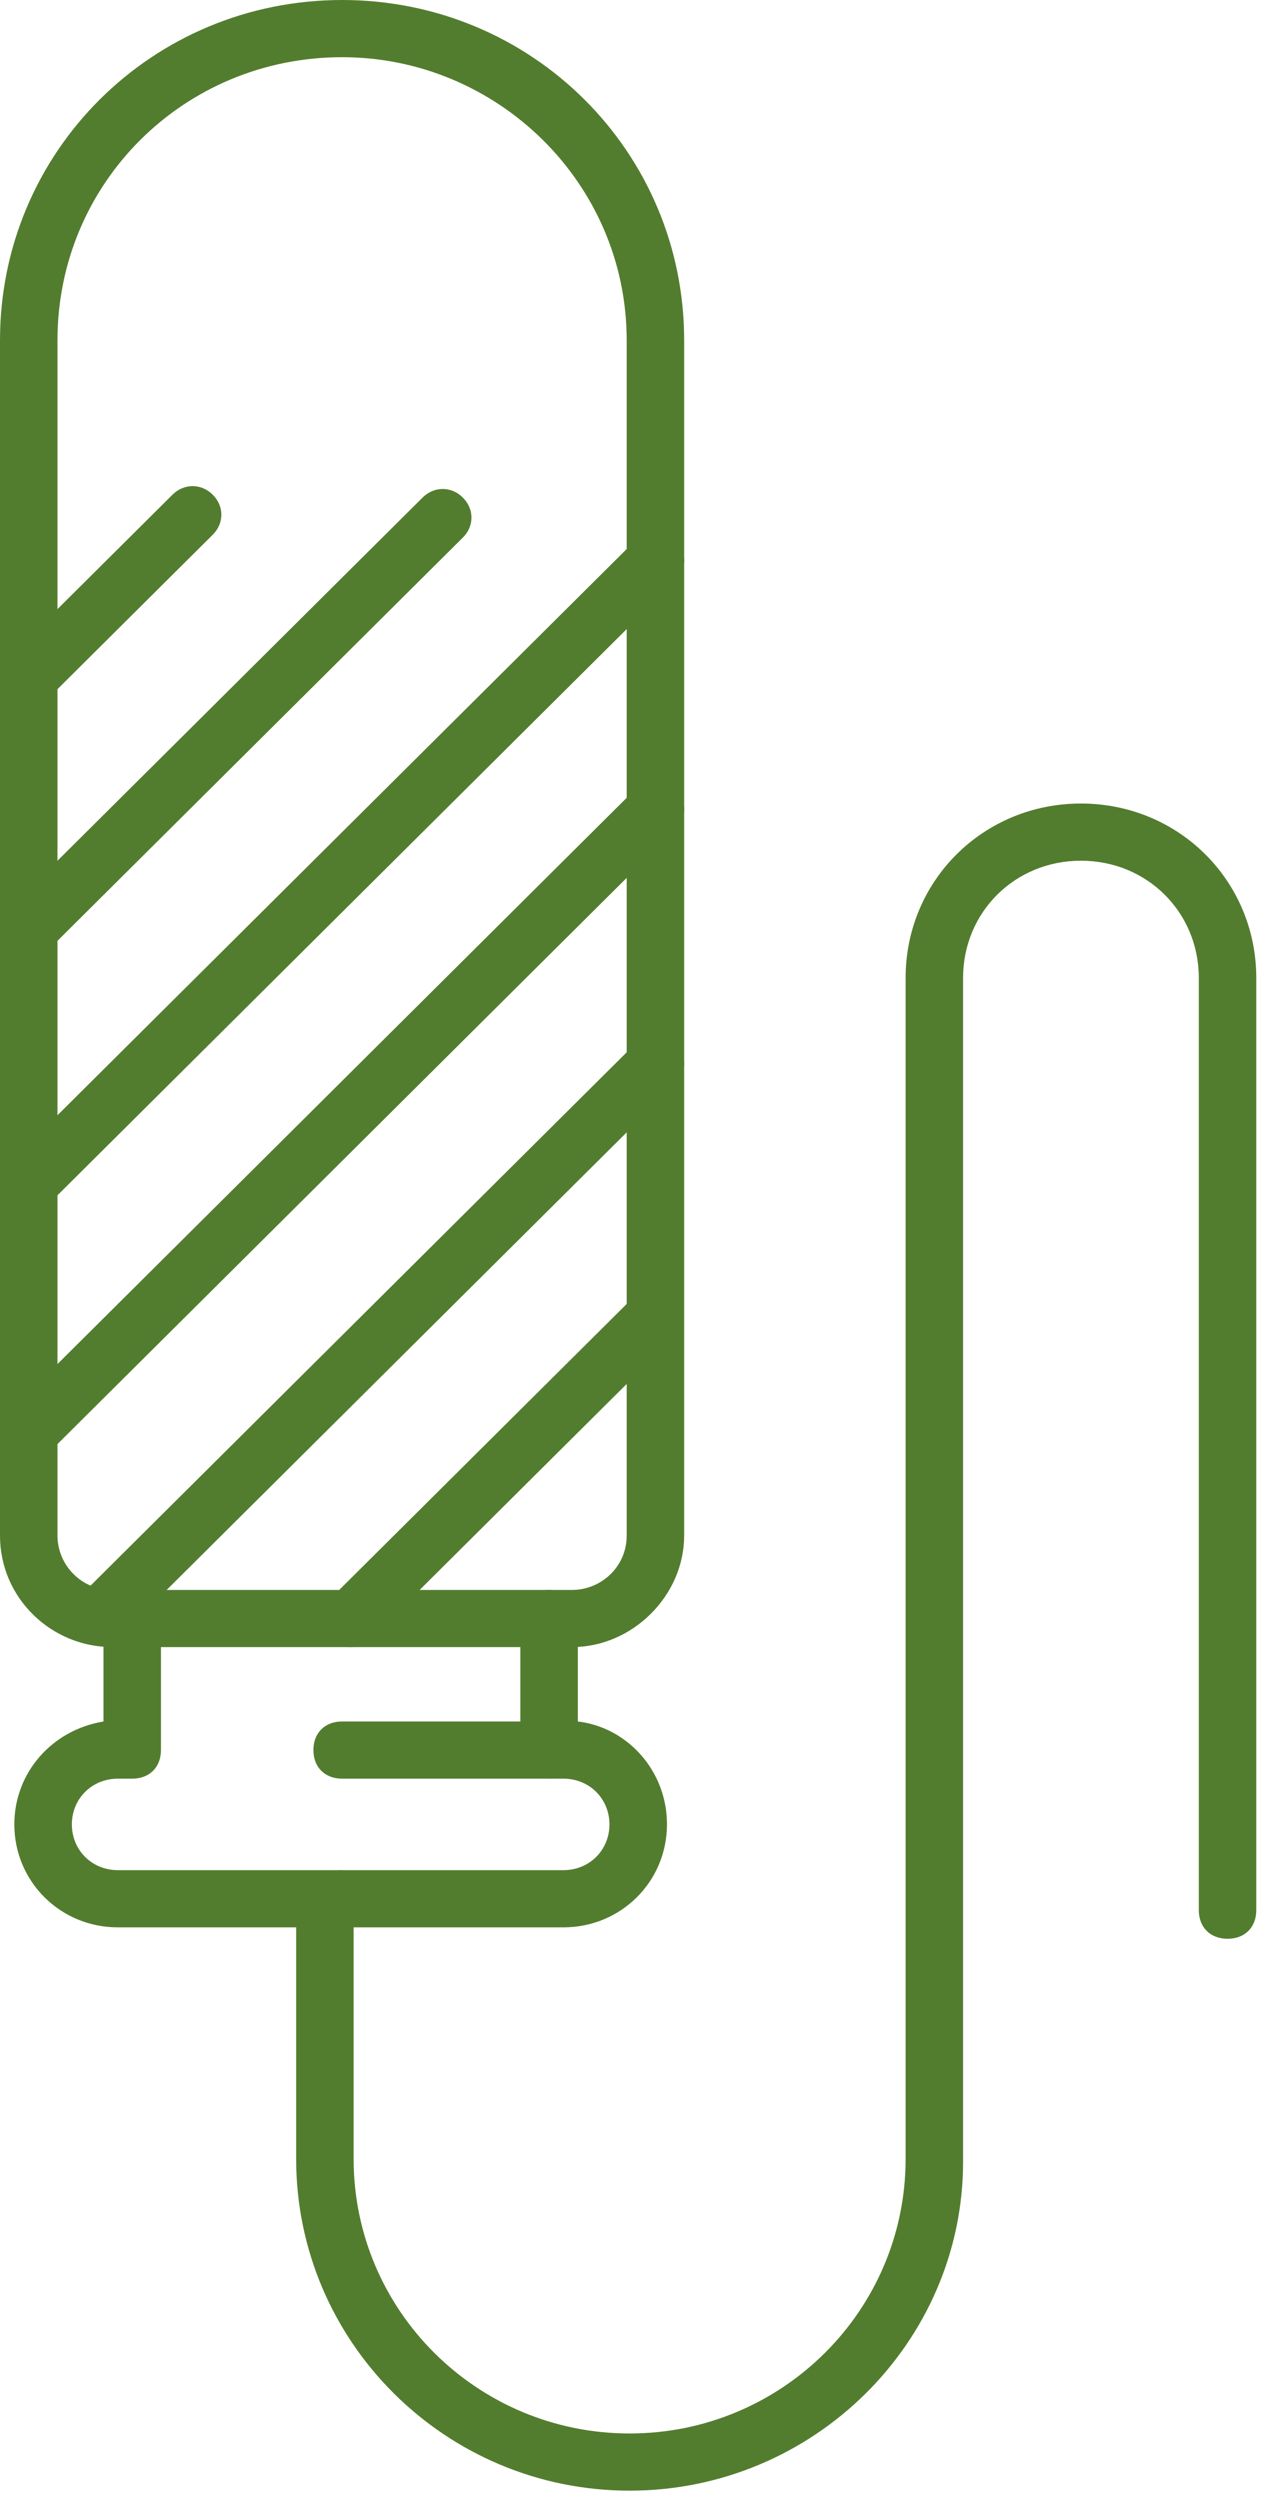 <svg width="25" height="49" viewBox="0 0 25 49" fill="none" xmlns="http://www.w3.org/2000/svg">
<g clip-path="url(#clip0_534_50859)">
<path d="M0.564 13.844C0.395 13.844 0.282 13.788 0.169 13.676C-0.056 13.451 -0.056 13.115 0.169 12.891L3.382 9.696C3.608 9.472 3.946 9.472 4.171 9.696C4.397 9.92 4.397 10.257 4.171 10.481L0.958 13.676C0.846 13.788 0.733 13.844 0.564 13.844Z" fill="#537D2E"/>
<path d="M0.564 18.776C0.395 18.776 0.282 18.72 0.169 18.608C-0.056 18.384 -0.056 18.047 0.169 17.823L8.286 9.752C8.512 9.528 8.85 9.528 9.075 9.752C9.301 9.977 9.301 10.313 9.075 10.537L0.958 18.608C0.846 18.72 0.733 18.776 0.564 18.776Z" fill="#537D2E"/>
<path d="M0.564 23.764C0.395 23.764 0.282 23.708 0.169 23.596C-0.056 23.372 -0.056 23.035 0.169 22.811L12.457 10.593C12.683 10.369 13.021 10.369 13.246 10.593C13.472 10.817 13.472 11.153 13.246 11.378L0.958 23.596C0.846 23.708 0.733 23.764 0.564 23.764Z" fill="#537D2E"/>
<path d="M0.564 28.64C0.395 28.64 0.282 28.584 0.169 28.472C-0.056 28.248 -0.056 27.912 0.169 27.688L12.457 15.469C12.683 15.245 13.021 15.245 13.246 15.469C13.472 15.693 13.472 16.03 13.246 16.254L0.958 28.472C0.846 28.584 0.733 28.64 0.564 28.64Z" fill="#537D2E"/>
<path d="M2.029 32.171C1.859 32.171 1.747 32.115 1.634 32.003C1.408 31.779 1.408 31.443 1.634 31.219L12.457 20.457C12.682 20.233 13.02 20.233 13.246 20.457C13.471 20.682 13.471 21.018 13.246 21.242L2.423 32.003C2.31 32.115 2.141 32.171 2.029 32.171Z" fill="#537D2E"/>
<path d="M6.876 32.283C6.707 32.283 6.594 32.227 6.482 32.115C6.256 31.891 6.256 31.555 6.482 31.331L12.4 25.446C12.626 25.221 12.964 25.221 13.189 25.446C13.415 25.67 13.415 26.006 13.189 26.23L7.271 32.115C7.158 32.227 7.045 32.283 6.876 32.283Z" fill="#537D2E"/>
<path d="M6.707 37.776H2.31C1.183 37.776 0.281 36.879 0.281 35.758C0.281 34.749 1.014 33.909 2.029 33.741V31.723C2.029 31.387 2.254 31.163 2.592 31.163C2.931 31.163 3.156 31.387 3.156 31.723V34.301C3.156 34.637 2.931 34.862 2.592 34.862H2.31C1.803 34.862 1.409 35.254 1.409 35.758C1.409 36.263 1.803 36.655 2.31 36.655H6.651C6.989 36.655 7.214 36.879 7.214 37.216C7.271 37.496 6.989 37.776 6.707 37.776Z" fill="#537D2E"/>
<path d="M11.049 37.776H6.708C6.37 37.776 6.145 37.552 6.145 37.216C6.145 36.879 6.37 36.655 6.708 36.655H11.049C11.556 36.655 11.95 36.263 11.95 35.758C11.95 35.254 11.556 34.862 11.049 34.862H10.767C10.428 34.862 10.203 34.637 10.203 34.301V31.723C10.203 31.387 10.428 31.163 10.767 31.163C11.105 31.163 11.33 31.387 11.33 31.723V33.741C12.289 33.853 13.078 34.694 13.078 35.758C13.078 36.879 12.176 37.776 11.049 37.776Z" fill="#537D2E"/>
<path d="M12.345 48.817C8.738 48.817 5.807 45.903 5.807 42.316V37.384C5.807 37.047 6.032 36.823 6.37 36.823C6.709 36.823 6.934 37.047 6.934 37.384V42.316C6.934 45.286 9.358 47.696 12.345 47.696C15.333 47.696 17.757 45.286 17.757 42.316V19.168C17.757 17.263 19.279 15.749 21.195 15.749C23.111 15.749 24.633 17.263 24.633 19.168V37.44C24.633 37.776 24.408 38 24.07 38C23.732 38 23.506 37.776 23.506 37.44V19.168C23.506 17.879 22.491 16.87 21.195 16.87C19.899 16.87 18.884 17.879 18.884 19.168V42.372C18.884 45.903 15.953 48.817 12.345 48.817Z" fill="#537D2E"/>
<path d="M10.767 34.862H6.708C6.37 34.862 6.145 34.637 6.145 34.301C6.145 33.965 6.37 33.741 6.708 33.741H10.767C11.105 33.741 11.33 33.965 11.33 34.301C11.33 34.581 11.105 34.862 10.767 34.862Z" fill="#537D2E"/>
<path d="M11.217 32.283H2.198C1.015 32.283 0 31.331 0 30.098V6.67C0 2.971 2.987 0 6.708 0C10.428 0 13.415 2.971 13.415 6.67V30.098C13.415 31.275 12.401 32.283 11.217 32.283ZM6.708 1.121C3.608 1.121 1.127 3.587 1.127 6.67V30.098C1.127 30.658 1.578 31.163 2.198 31.163H11.217C11.781 31.163 12.288 30.714 12.288 30.098V6.67C12.288 3.587 9.752 1.121 6.708 1.121Z" fill="#537D2E"/>
</g>
<defs>
<clipPath id="clip0_534_50859">
<rect width="24.633" height="48.818" fill="white"/>
</clipPath>
</defs>
</svg>
